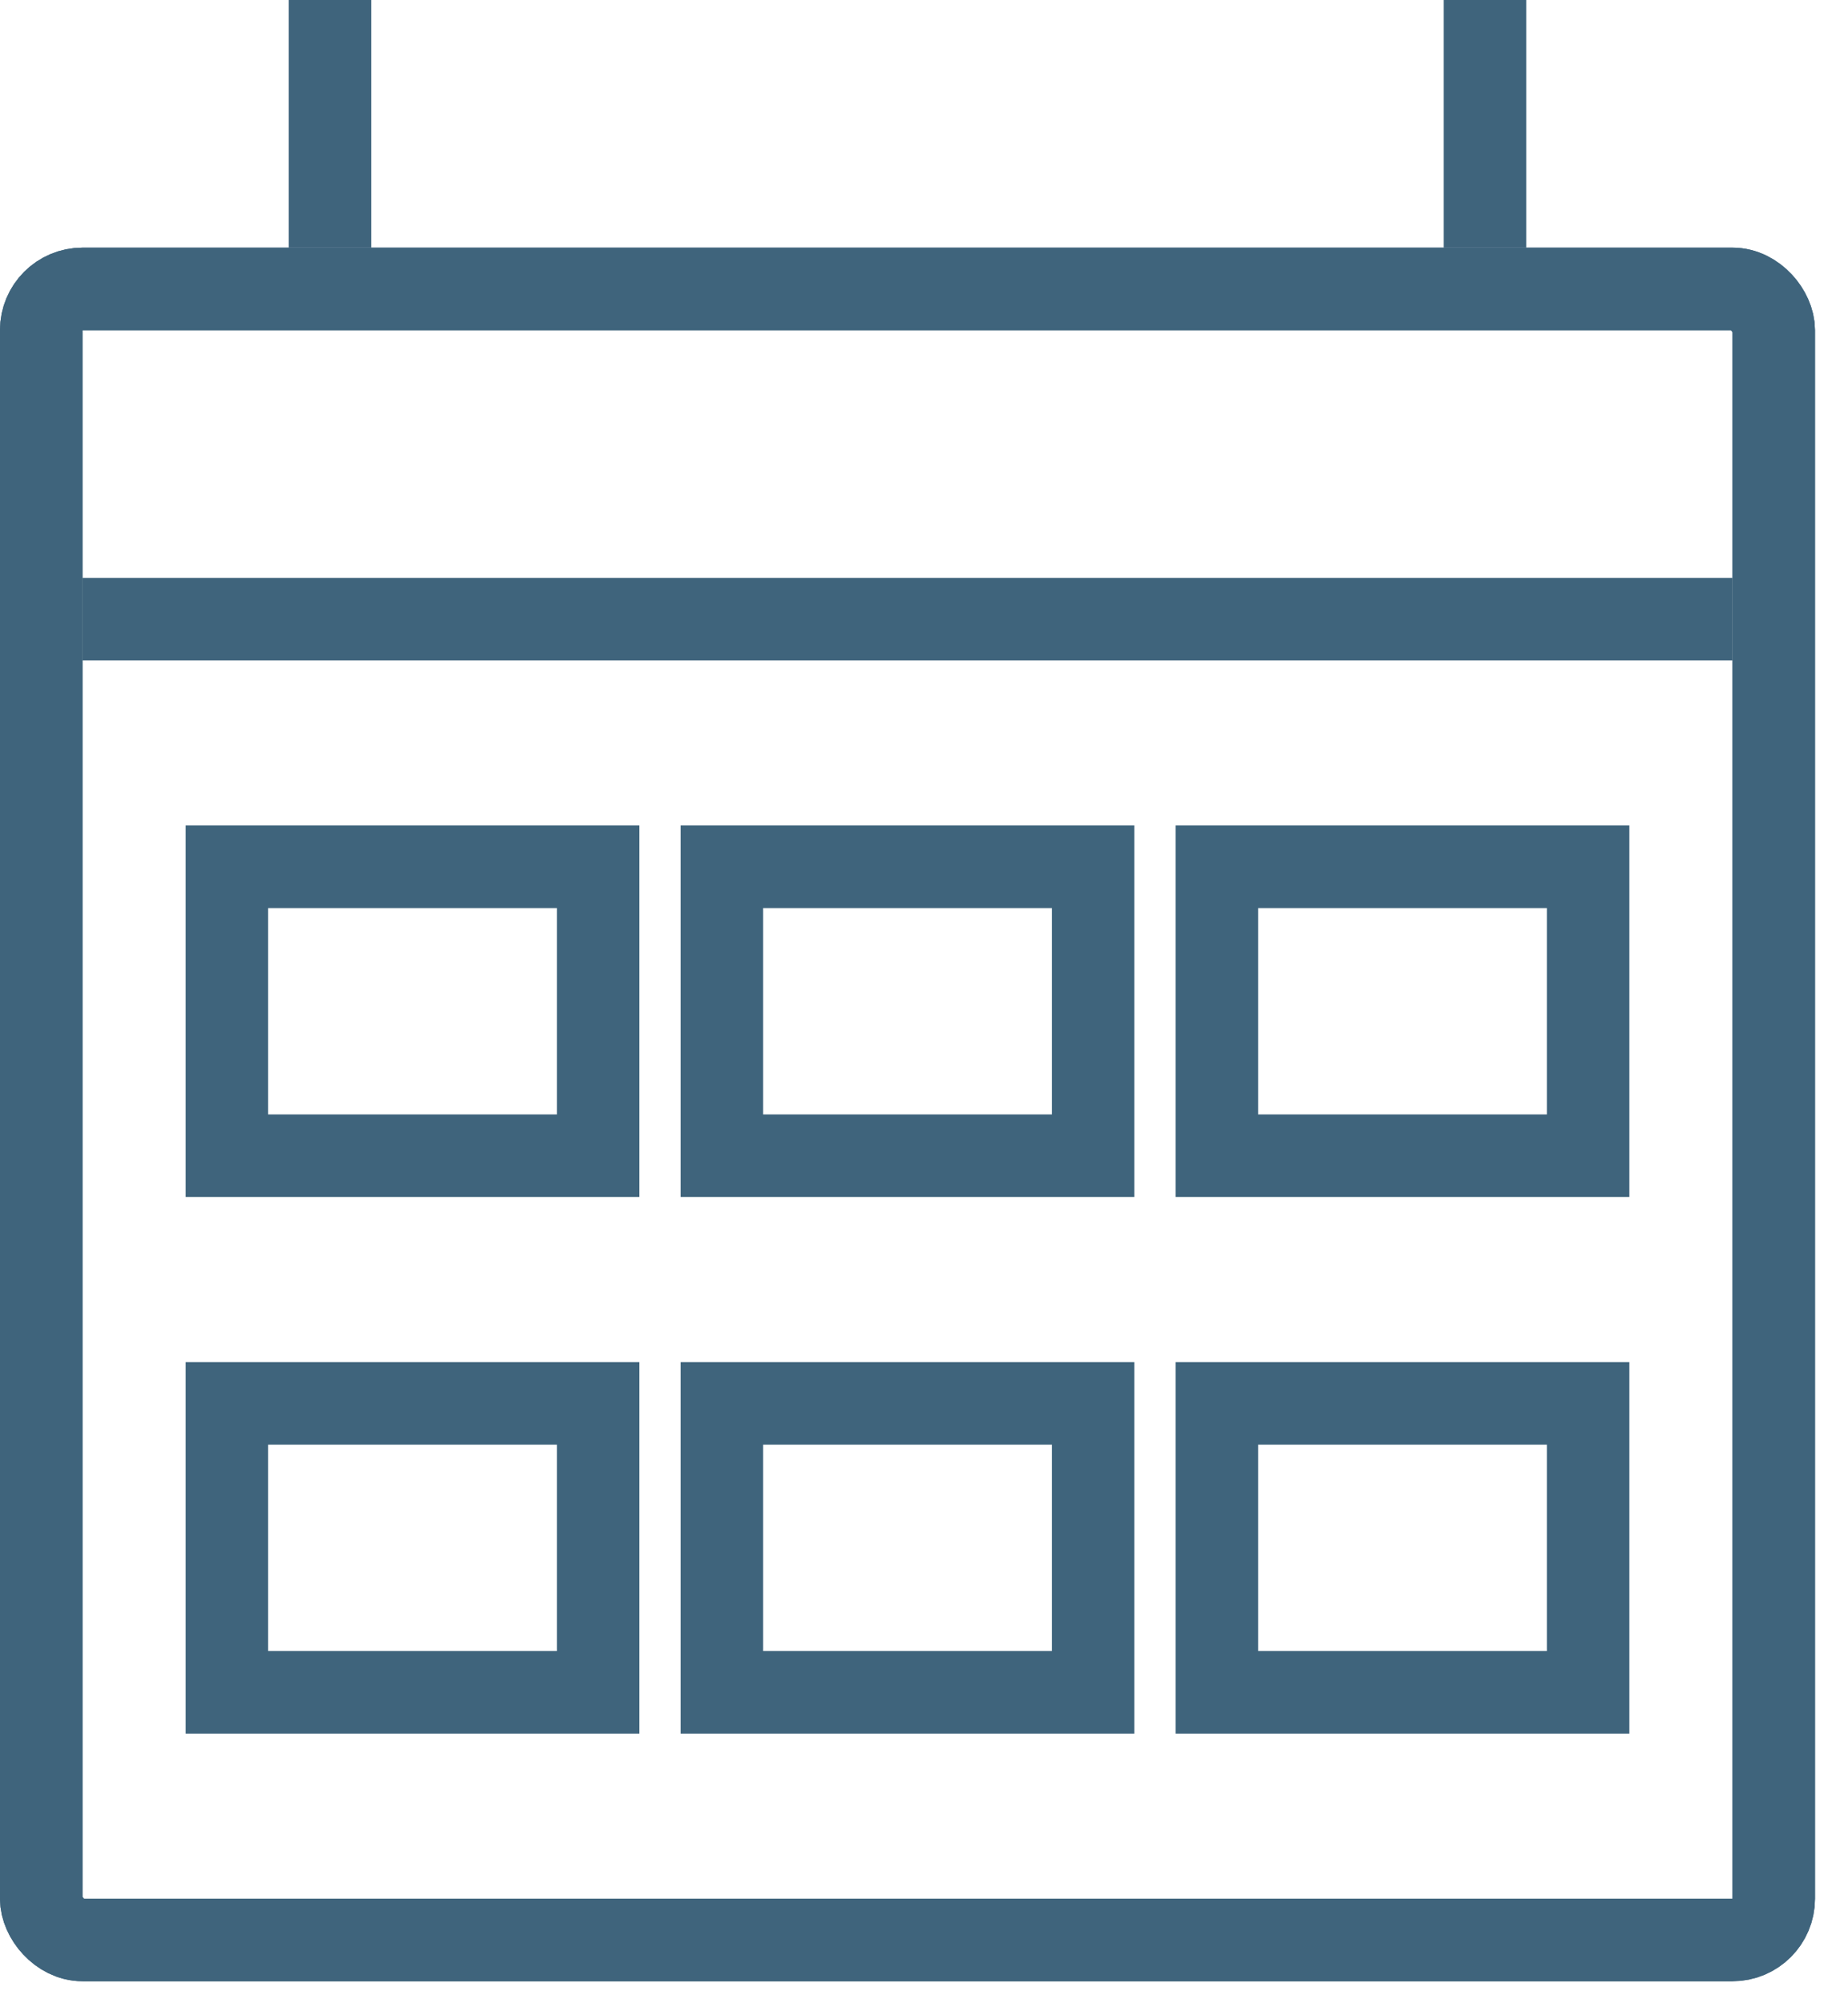 <svg width="48" height="52" viewBox="0 0 48 52" fill="none" xmlns="http://www.w3.org/2000/svg">
<rect x="1.071" y="7.5" width="45" height="42.857" rx="1.071" stroke="#3F647C" stroke-width="2.143"/>
<rect x="1.071" y="7.5" width="45" height="42.857" rx="1.071" stroke="#3F647C" stroke-width="2.143"/>
<line x1="8.571" y1="6.429" x2="8.571" y2="1.76898e-05" stroke="#3F647C" stroke-width="2.143"/>
<line x1="45" y1="16.072" x2="2.143" y2="16.072" stroke="#3F647C" stroke-width="2.143"/>
<line x1="38.571" y1="6.429" x2="38.571" y2="1.76898e-05" stroke="#3F647C" stroke-width="2.143"/>
<rect x="5.893" y="22.5" width="9.643" height="7.5" stroke="#3F647C" stroke-width="2.143"/>
<rect x="18.75" y="22.5" width="9.643" height="7.5" stroke="#3F647C" stroke-width="2.143"/>
<rect x="31.607" y="22.5" width="9.643" height="7.5" stroke="#3F647C" stroke-width="2.143"/>
<rect x="5.893" y="36.429" width="9.643" height="7.5" stroke="#3F647C" stroke-width="2.143"/>
<rect x="18.75" y="36.429" width="9.643" height="7.5" stroke="#3F647C" stroke-width="2.143"/>
<rect x="31.607" y="36.429" width="9.643" height="7.5" stroke="#3F647C" stroke-width="2.143"/>
</svg>
